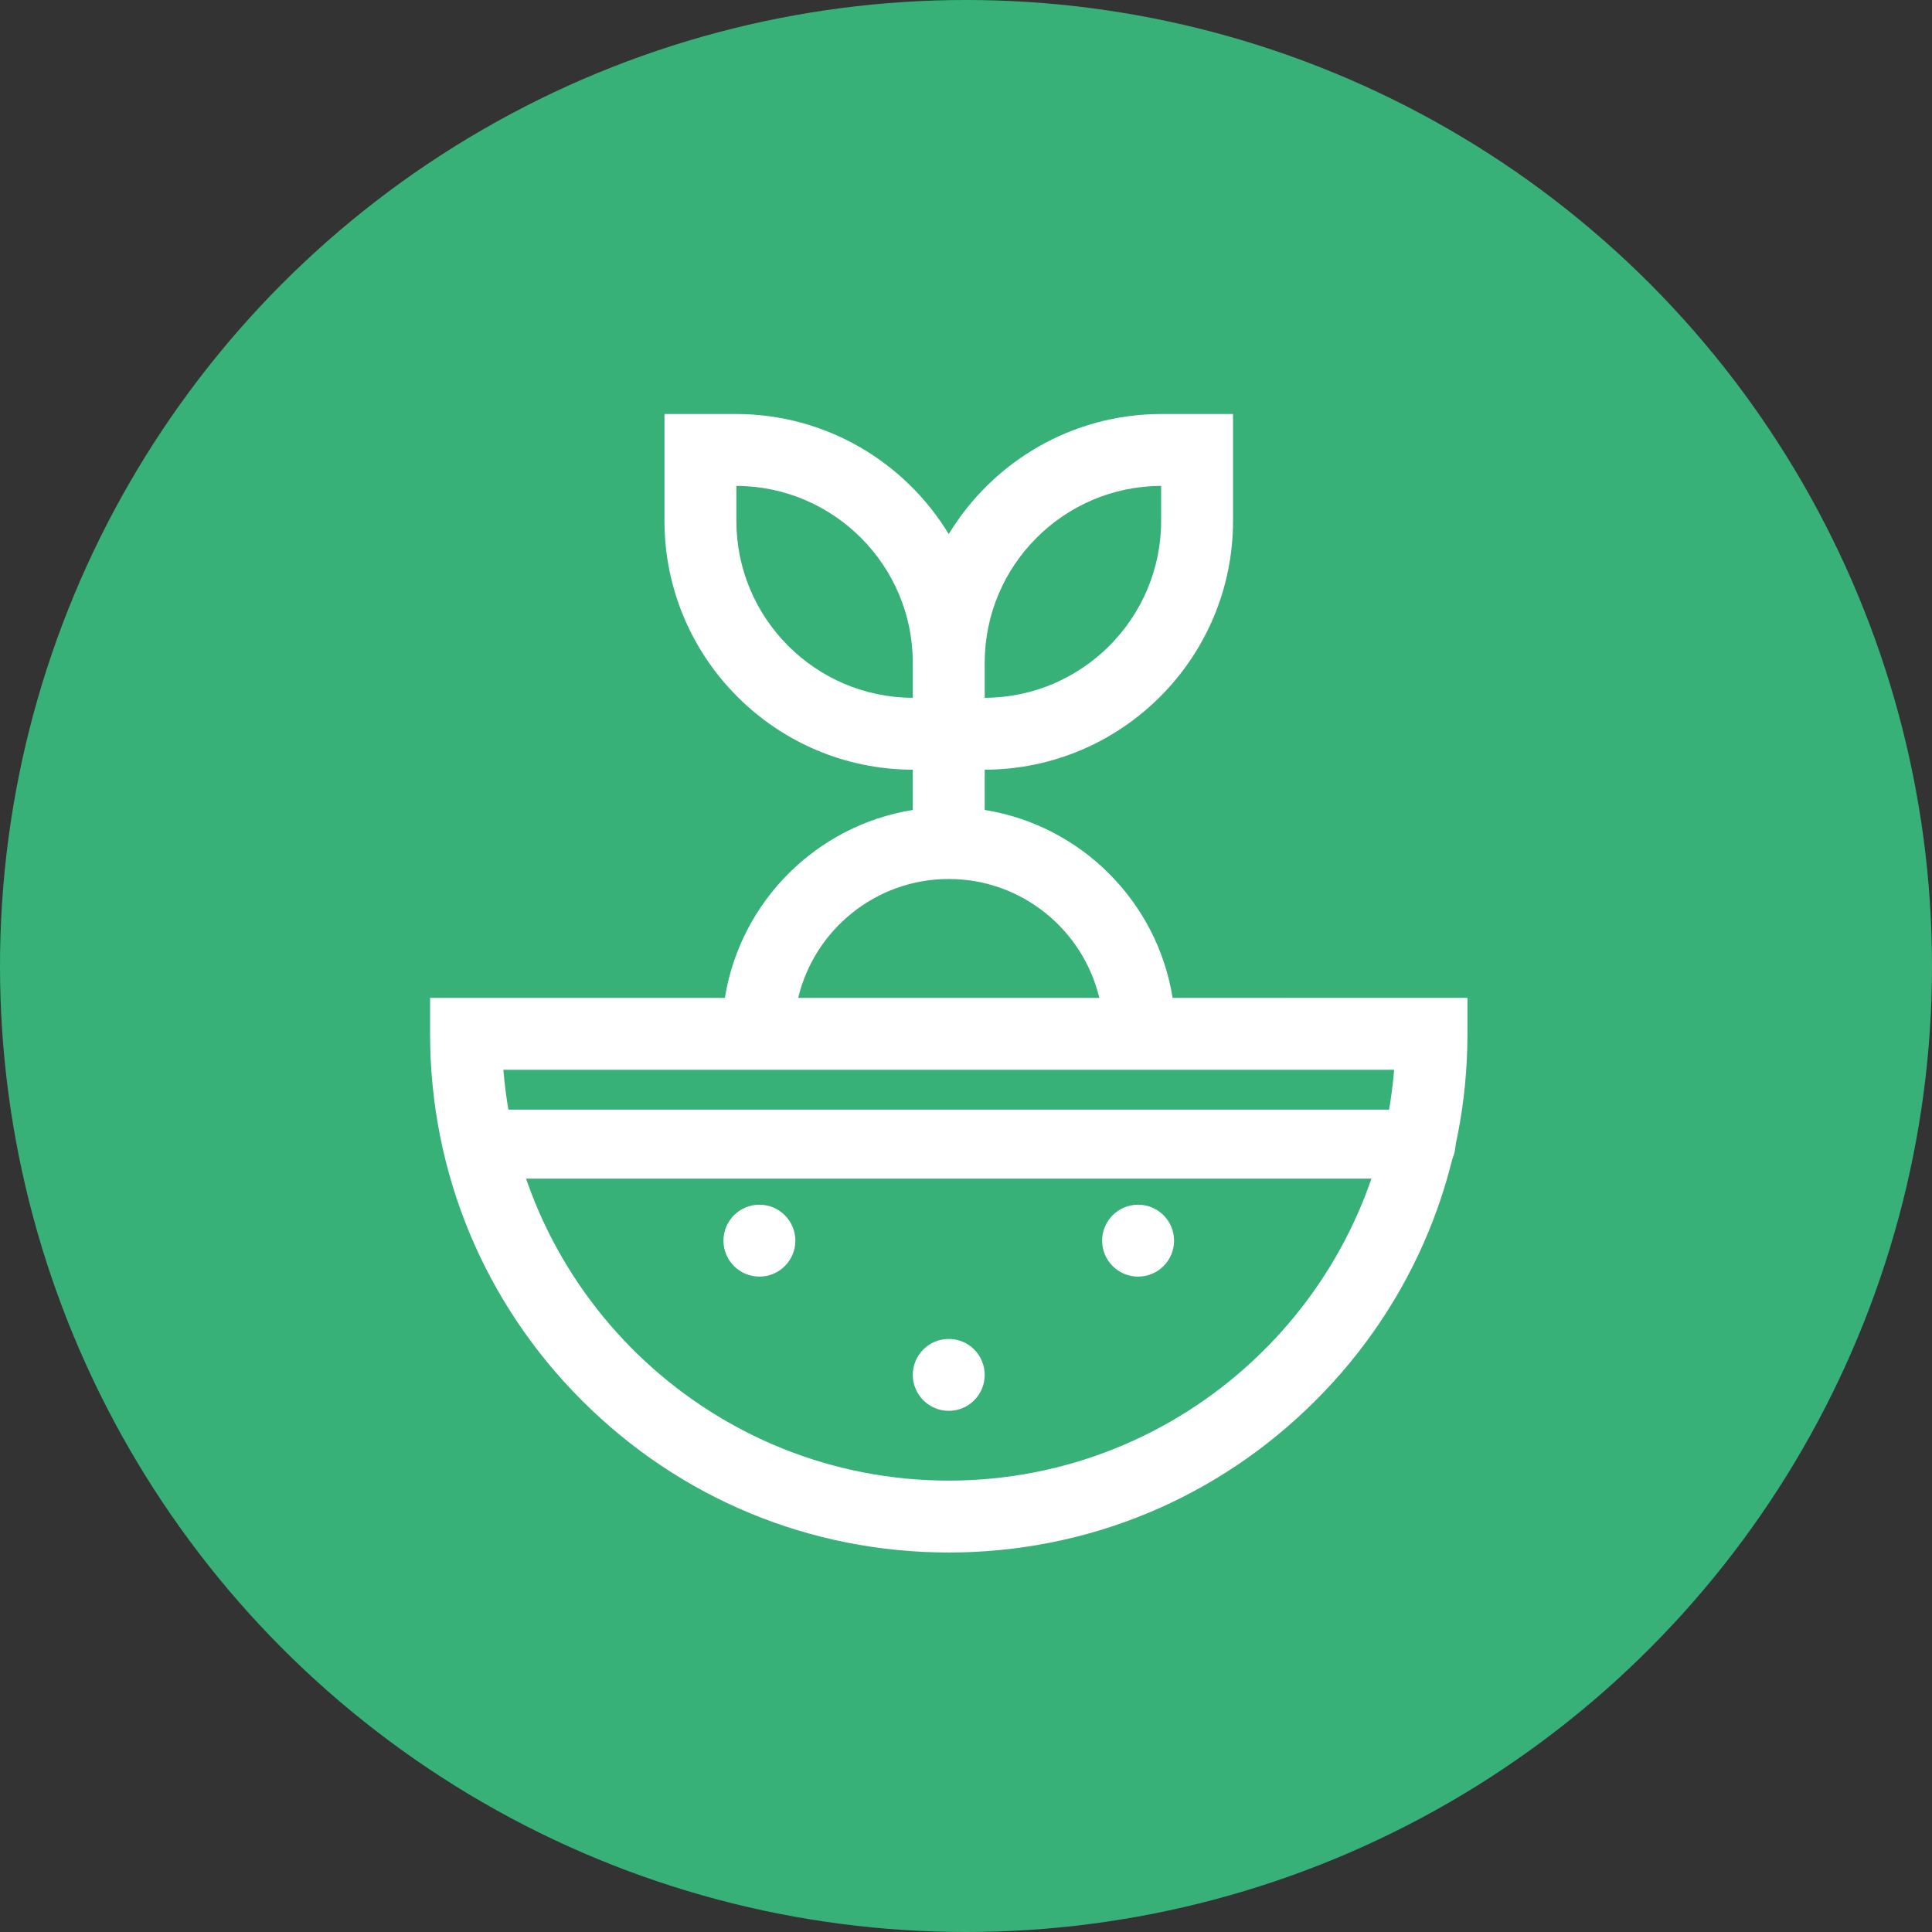 <svg width="56" height="56" viewBox="0 0 56 56" fill="none" xmlns="http://www.w3.org/2000/svg">
<rect x="0" y="0" width="56" height="56" fill="#333333" stroke="none"/>
<circle cx="28" cy="28" r="28" fill="#38B178"/>
<path d="M33.989 28.924C33.543 26.133 31.333 23.923 28.542 23.477V22.31C32.513 22.303 35.74 19.07 35.74 15.099V12H33.67C31.058 12 28.766 13.396 27.5 15.481C26.235 13.396 23.943 12 21.331 12H19.26V15.099C19.26 19.071 22.488 22.303 26.458 22.31V23.477C23.667 23.923 21.458 26.133 21.011 28.924H12.466V29.966C12.466 33.981 14.03 37.757 16.869 40.596C19.709 43.436 23.484 45 27.5 45C31.516 45 35.291 43.436 38.131 40.596C40.971 37.757 42.535 33.981 42.535 29.965V28.923L33.989 28.924ZM33.656 14.084V15.099C33.656 17.921 31.363 20.219 28.542 20.226V19.212C28.542 16.389 30.835 14.092 33.656 14.084ZM21.344 15.099V14.084C24.165 14.092 26.458 16.389 26.458 19.212V20.226C23.637 20.219 21.344 17.921 21.344 15.099ZM27.5 25.478C29.616 25.478 31.393 26.95 31.864 28.924H23.136C23.607 26.95 25.384 25.478 27.5 25.478ZM27.5 42.916C20.71 42.916 15.124 37.663 14.591 31.008H40.409C39.876 37.663 34.29 42.916 27.5 42.916Z" fill="white"/>
<path d="M26.458 39.852C26.458 39.276 26.925 38.81 27.5 38.81C28.076 38.81 28.542 39.276 28.542 39.852C28.542 40.427 28.076 40.894 27.5 40.894C26.925 40.894 26.458 40.427 26.458 39.852Z" fill="white"/>
<path d="M20.97 35.961C20.97 35.386 21.436 34.919 22.012 34.919C22.587 34.919 23.054 35.386 23.054 35.961C23.054 36.537 22.587 37.003 22.012 37.003C21.436 37.003 20.97 36.537 20.97 35.961Z" fill="white"/>
<path d="M31.946 35.961C31.946 35.386 32.413 34.919 32.988 34.919C33.564 34.919 34.031 35.386 34.031 35.961C34.031 36.537 33.564 37.003 32.988 37.003C32.413 37.003 31.946 36.537 31.946 35.961Z" fill="white"/>
<path d="M13.861 32.163C13.309 32.163 12.861 32.611 12.861 33.163C12.861 33.715 13.309 34.163 13.861 34.163L13.861 32.163ZM41.189 34.163C41.742 34.163 42.189 33.715 42.189 33.163C42.189 32.611 41.742 32.163 41.189 32.163L41.189 34.163ZM13.861 34.163L41.189 34.163L41.189 32.163L13.861 32.163L13.861 34.163Z" fill="white"/>
</svg>
